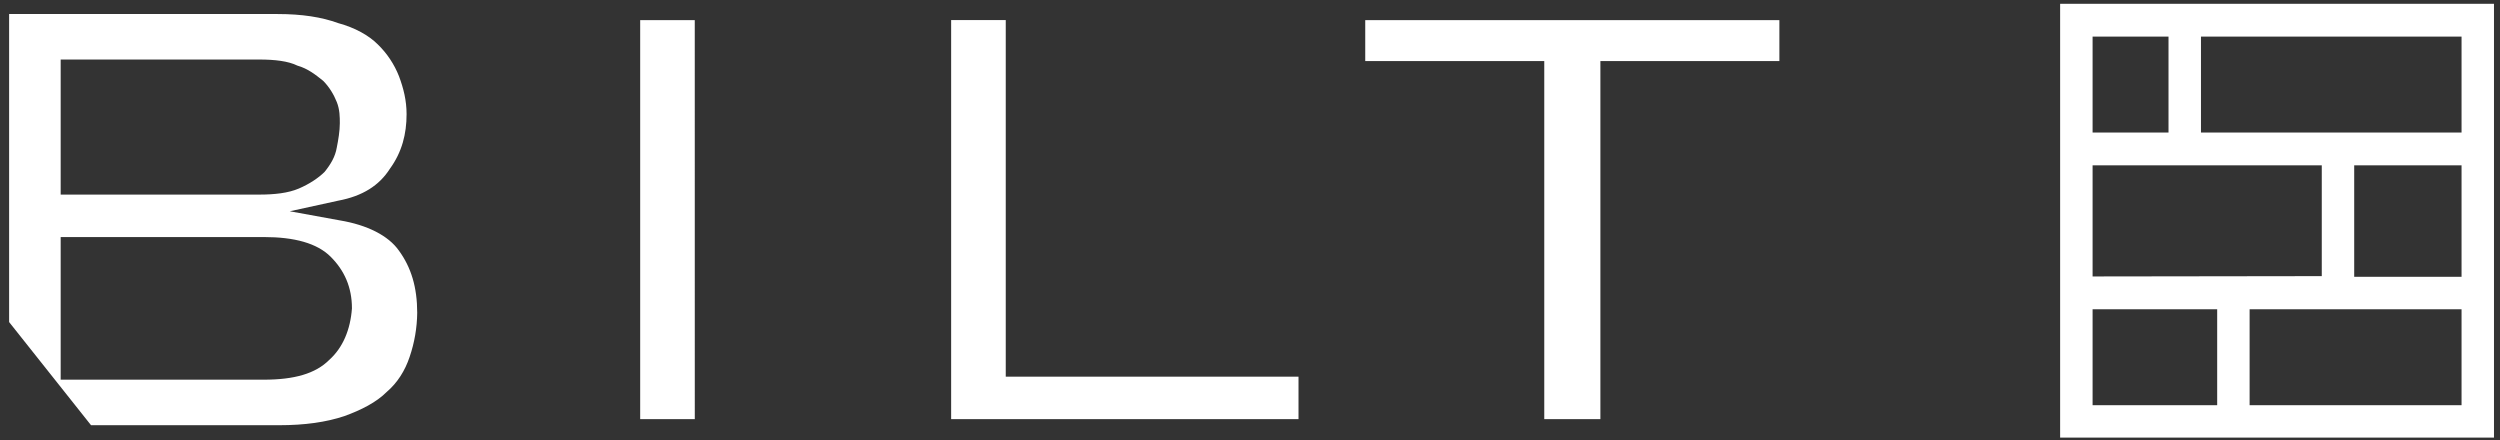 <svg width="250" height="44" viewBox="0 0 250 44" fill="none" xmlns="http://www.w3.org/2000/svg">
<rect x="0" y="0" width="250" height="44" fill="#333333" stroke="none"/>
<path d="M32.916 35.997C31.552 37.363 29.429 37.968 26.395 37.968H6.067V23.705H26.395C29.429 23.705 31.704 24.313 33.071 25.679C34.435 27.043 35.194 28.716 35.194 30.837C35.042 32.962 34.283 34.782 32.916 35.997ZM6.069 5.953H25.945C27.461 5.953 28.825 6.107 29.736 6.56C30.796 6.864 31.555 7.471 32.312 8.079C32.922 8.686 33.377 9.445 33.678 10.202C33.982 10.961 33.982 11.72 33.982 12.328C33.982 13.087 33.83 13.995 33.678 14.755C33.526 15.666 33.074 16.425 32.466 17.181C31.859 17.789 30.948 18.396 29.888 18.852C28.825 19.307 27.461 19.459 25.942 19.459H6.067V5.956L6.069 5.953ZM33.982 22.038L28.977 21.127L33.83 20.066C36.257 19.611 37.925 18.548 38.987 16.88C40.202 15.21 40.658 13.391 40.658 11.417C40.658 10.05 40.354 8.838 39.899 7.623C39.426 6.422 38.703 5.335 37.776 4.437C36.864 3.526 35.498 2.77 33.83 2.314C32.163 1.707 30.191 1.403 27.762 1.403H0.912V32.206L9.104 42.521H27.916C30.492 42.521 32.618 42.217 34.438 41.61C36.105 41.005 37.624 40.246 38.684 39.183C39.747 38.272 40.506 37.06 40.962 35.693C41.447 34.276 41.703 32.79 41.721 31.292C41.721 28.716 41.113 26.742 39.899 25.072C38.836 23.553 36.713 22.493 33.982 22.038ZM95.114 2.01V41.913H129.851V37.664H100.575V2.008H95.114V2.01ZM69.476 2.01H64.018V41.913H69.479L69.476 2.01ZM136.524 2.01V6.105H154.426V41.913H160.039V6.107H177.938V2.01H136.524ZM206.013 0.378V43.763H249.398V0.378H206.013ZM209.259 13.255V3.659H216.851V13.255H209.259ZM209.259 27.645V16.533H232.177V27.613L209.259 27.645ZM246.155 30.926V40.52H224.961V30.926H246.155ZM246.155 16.533V27.68H235.42V16.533H246.155ZM220.097 13.252V3.659H246.155V13.255L220.097 13.252ZM209.259 40.487V30.926H221.718V40.52H209.259V40.487Z" fill="white"/>
</svg>
